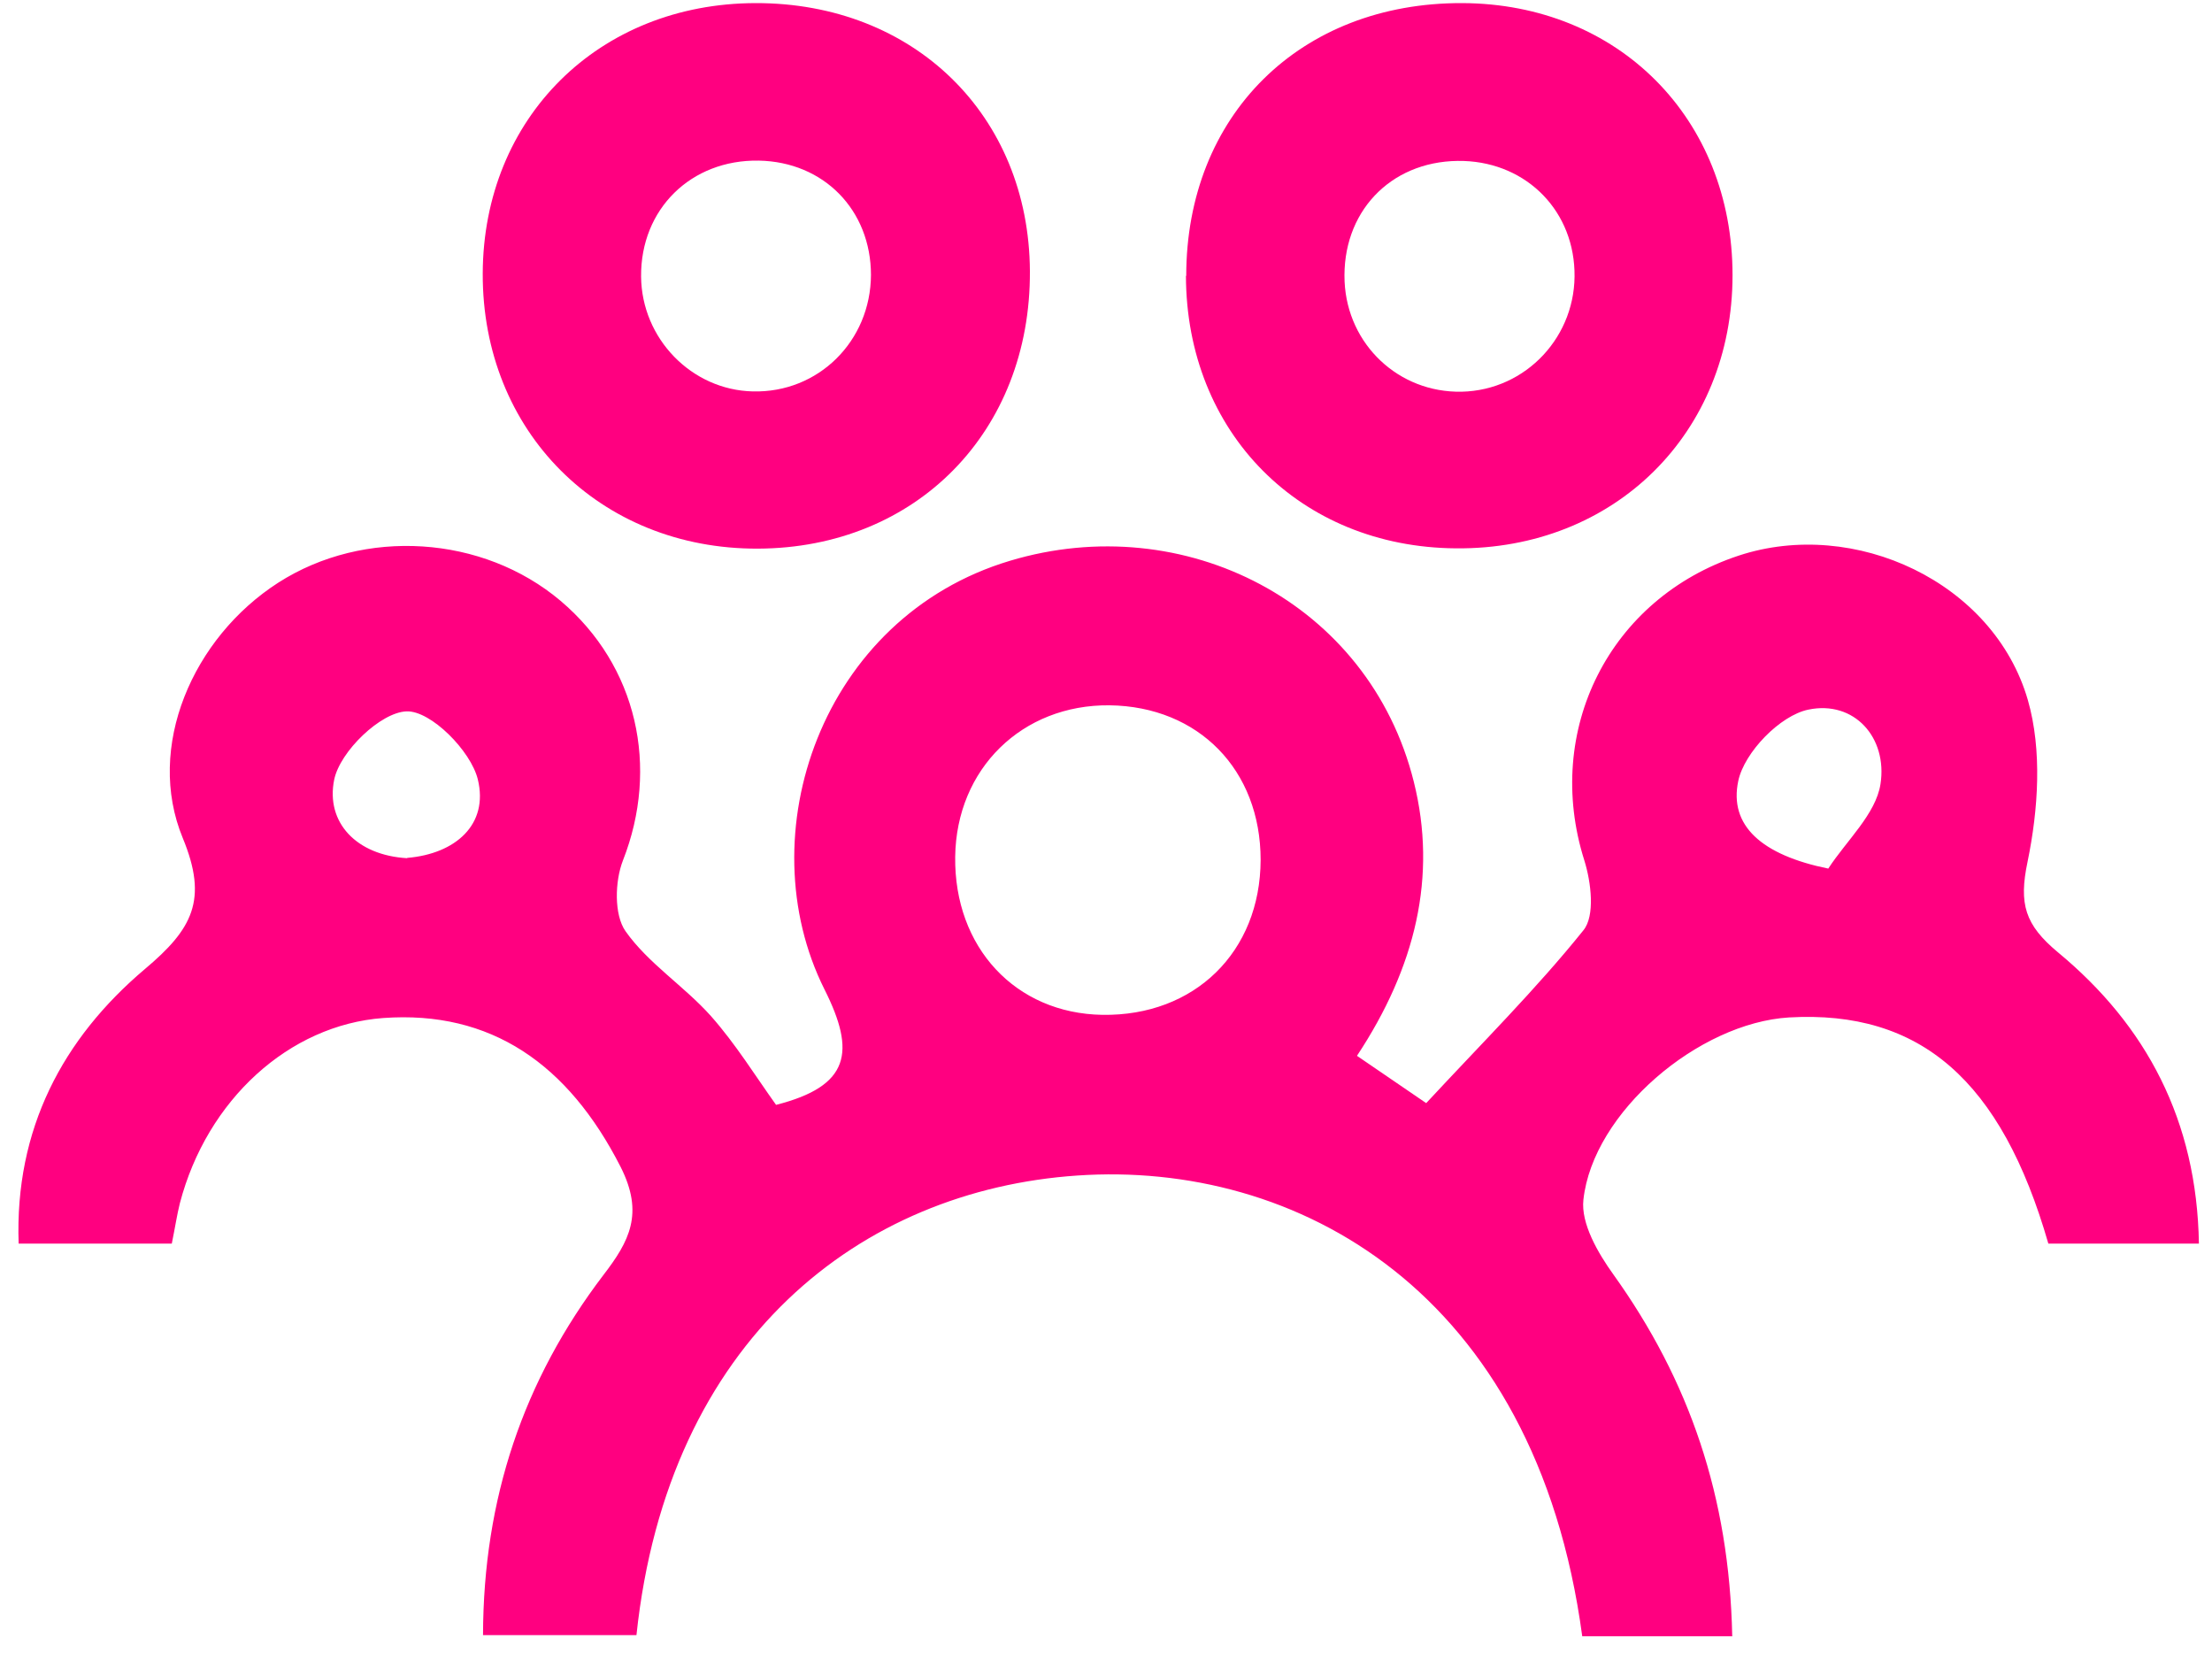 <?xml version="1.0" encoding="UTF-8"?>
<svg xmlns="http://www.w3.org/2000/svg" width="107" height="80" viewBox="0 0 107 80" fill="none">
  <path d="M83.806 79.135H76.537C74.277 62.364 62.64 56.127 52.106 56.853C41.67 57.565 32.308 64.736 30.787 79.079H23.365C23.379 72.48 25.318 66.745 29.197 61.653C30.439 60.034 31.164 58.695 30.02 56.434C27.481 51.453 23.741 48.858 18.537 49.235C13.989 49.57 10.012 53.184 8.701 58.192C8.561 58.75 8.478 59.322 8.31 60.146H0.902C0.706 54.607 3.036 50.225 7.013 46.863C9.301 44.938 10.082 43.529 8.84 40.529C7.027 36.134 9.315 30.846 13.459 28.181C17.616 25.516 23.351 25.879 27.118 29.06C30.829 32.199 31.904 37.11 30.132 41.617C29.741 42.622 29.699 44.24 30.257 45.035C31.359 46.598 33.09 47.686 34.387 49.137C35.587 50.491 36.55 52.053 37.54 53.435C41.112 52.528 41.405 50.881 39.884 47.854C36.145 40.389 39.717 29.855 48.856 27.121C57.269 24.595 66.226 29.13 68.389 37.808C69.533 42.384 68.472 46.779 65.64 51.063C66.924 51.942 68.096 52.737 68.989 53.351C71.695 50.435 74.305 47.84 76.593 44.993C77.165 44.296 76.969 42.663 76.635 41.603C74.653 35.325 77.848 28.934 84.113 26.869C89.708 25.028 96.447 28.153 98.093 33.859C98.791 36.287 98.596 39.161 98.079 41.673C97.647 43.724 97.954 44.728 99.544 46.054C103.828 49.598 106.269 54.188 106.367 60.146H99.084C96.81 52.249 92.889 48.844 86.541 49.207C82.16 49.472 77.053 53.797 76.593 58.025C76.467 59.169 77.29 60.592 78.044 61.639C81.713 66.759 83.653 72.382 83.792 79.121L83.806 79.135ZM53.32 49.081C57.785 49.151 60.966 46.04 60.98 41.589C60.98 37.236 57.98 34.166 53.669 34.111C49.442 34.069 46.26 37.18 46.205 41.436C46.149 45.817 49.121 49.012 53.32 49.081ZM19.695 41.491C22.039 41.296 23.644 39.873 23.114 37.696C22.779 36.315 20.839 34.362 19.667 34.404C18.412 34.446 16.444 36.343 16.165 37.71C15.747 39.775 17.24 41.366 19.695 41.505V41.491ZM88.438 42.008C89.317 40.654 90.74 39.371 90.964 37.92C91.312 35.673 89.694 33.859 87.475 34.32C86.108 34.599 84.378 36.385 84.085 37.766C83.625 39.929 85.215 41.352 88.438 42.008Z" fill="#FF0080"></path>
  <path d="M57.381 13.349C57.381 5.578 62.892 0.123 70.734 0.15C78.296 0.178 83.807 5.745 83.807 13.307C83.807 20.939 78.1 26.59 70.427 26.52C62.878 26.465 57.381 20.912 57.367 13.335L57.381 13.349ZM70.706 18.944C73.831 18.875 76.287 16.238 76.161 13.084C76.049 10.001 73.636 7.741 70.51 7.782C67.218 7.824 64.901 10.294 65.041 13.614C65.18 16.67 67.664 19 70.692 18.944H70.706Z" fill="#FF0080"></path>
  <path d="M36.55 0.15C44.21 0.136 49.777 5.578 49.819 13.112C49.861 20.87 44.322 26.506 36.662 26.534C29.016 26.562 23.323 20.87 23.351 13.224C23.379 5.703 28.96 0.164 36.55 0.15ZM42.131 13.307C42.131 10.154 39.843 7.824 36.703 7.768C33.425 7.713 30.983 10.112 31.011 13.377C31.039 16.377 33.453 18.86 36.41 18.93C39.578 19.014 42.117 16.503 42.131 13.293V13.307Z" fill="#FF0080"></path>
</svg>
